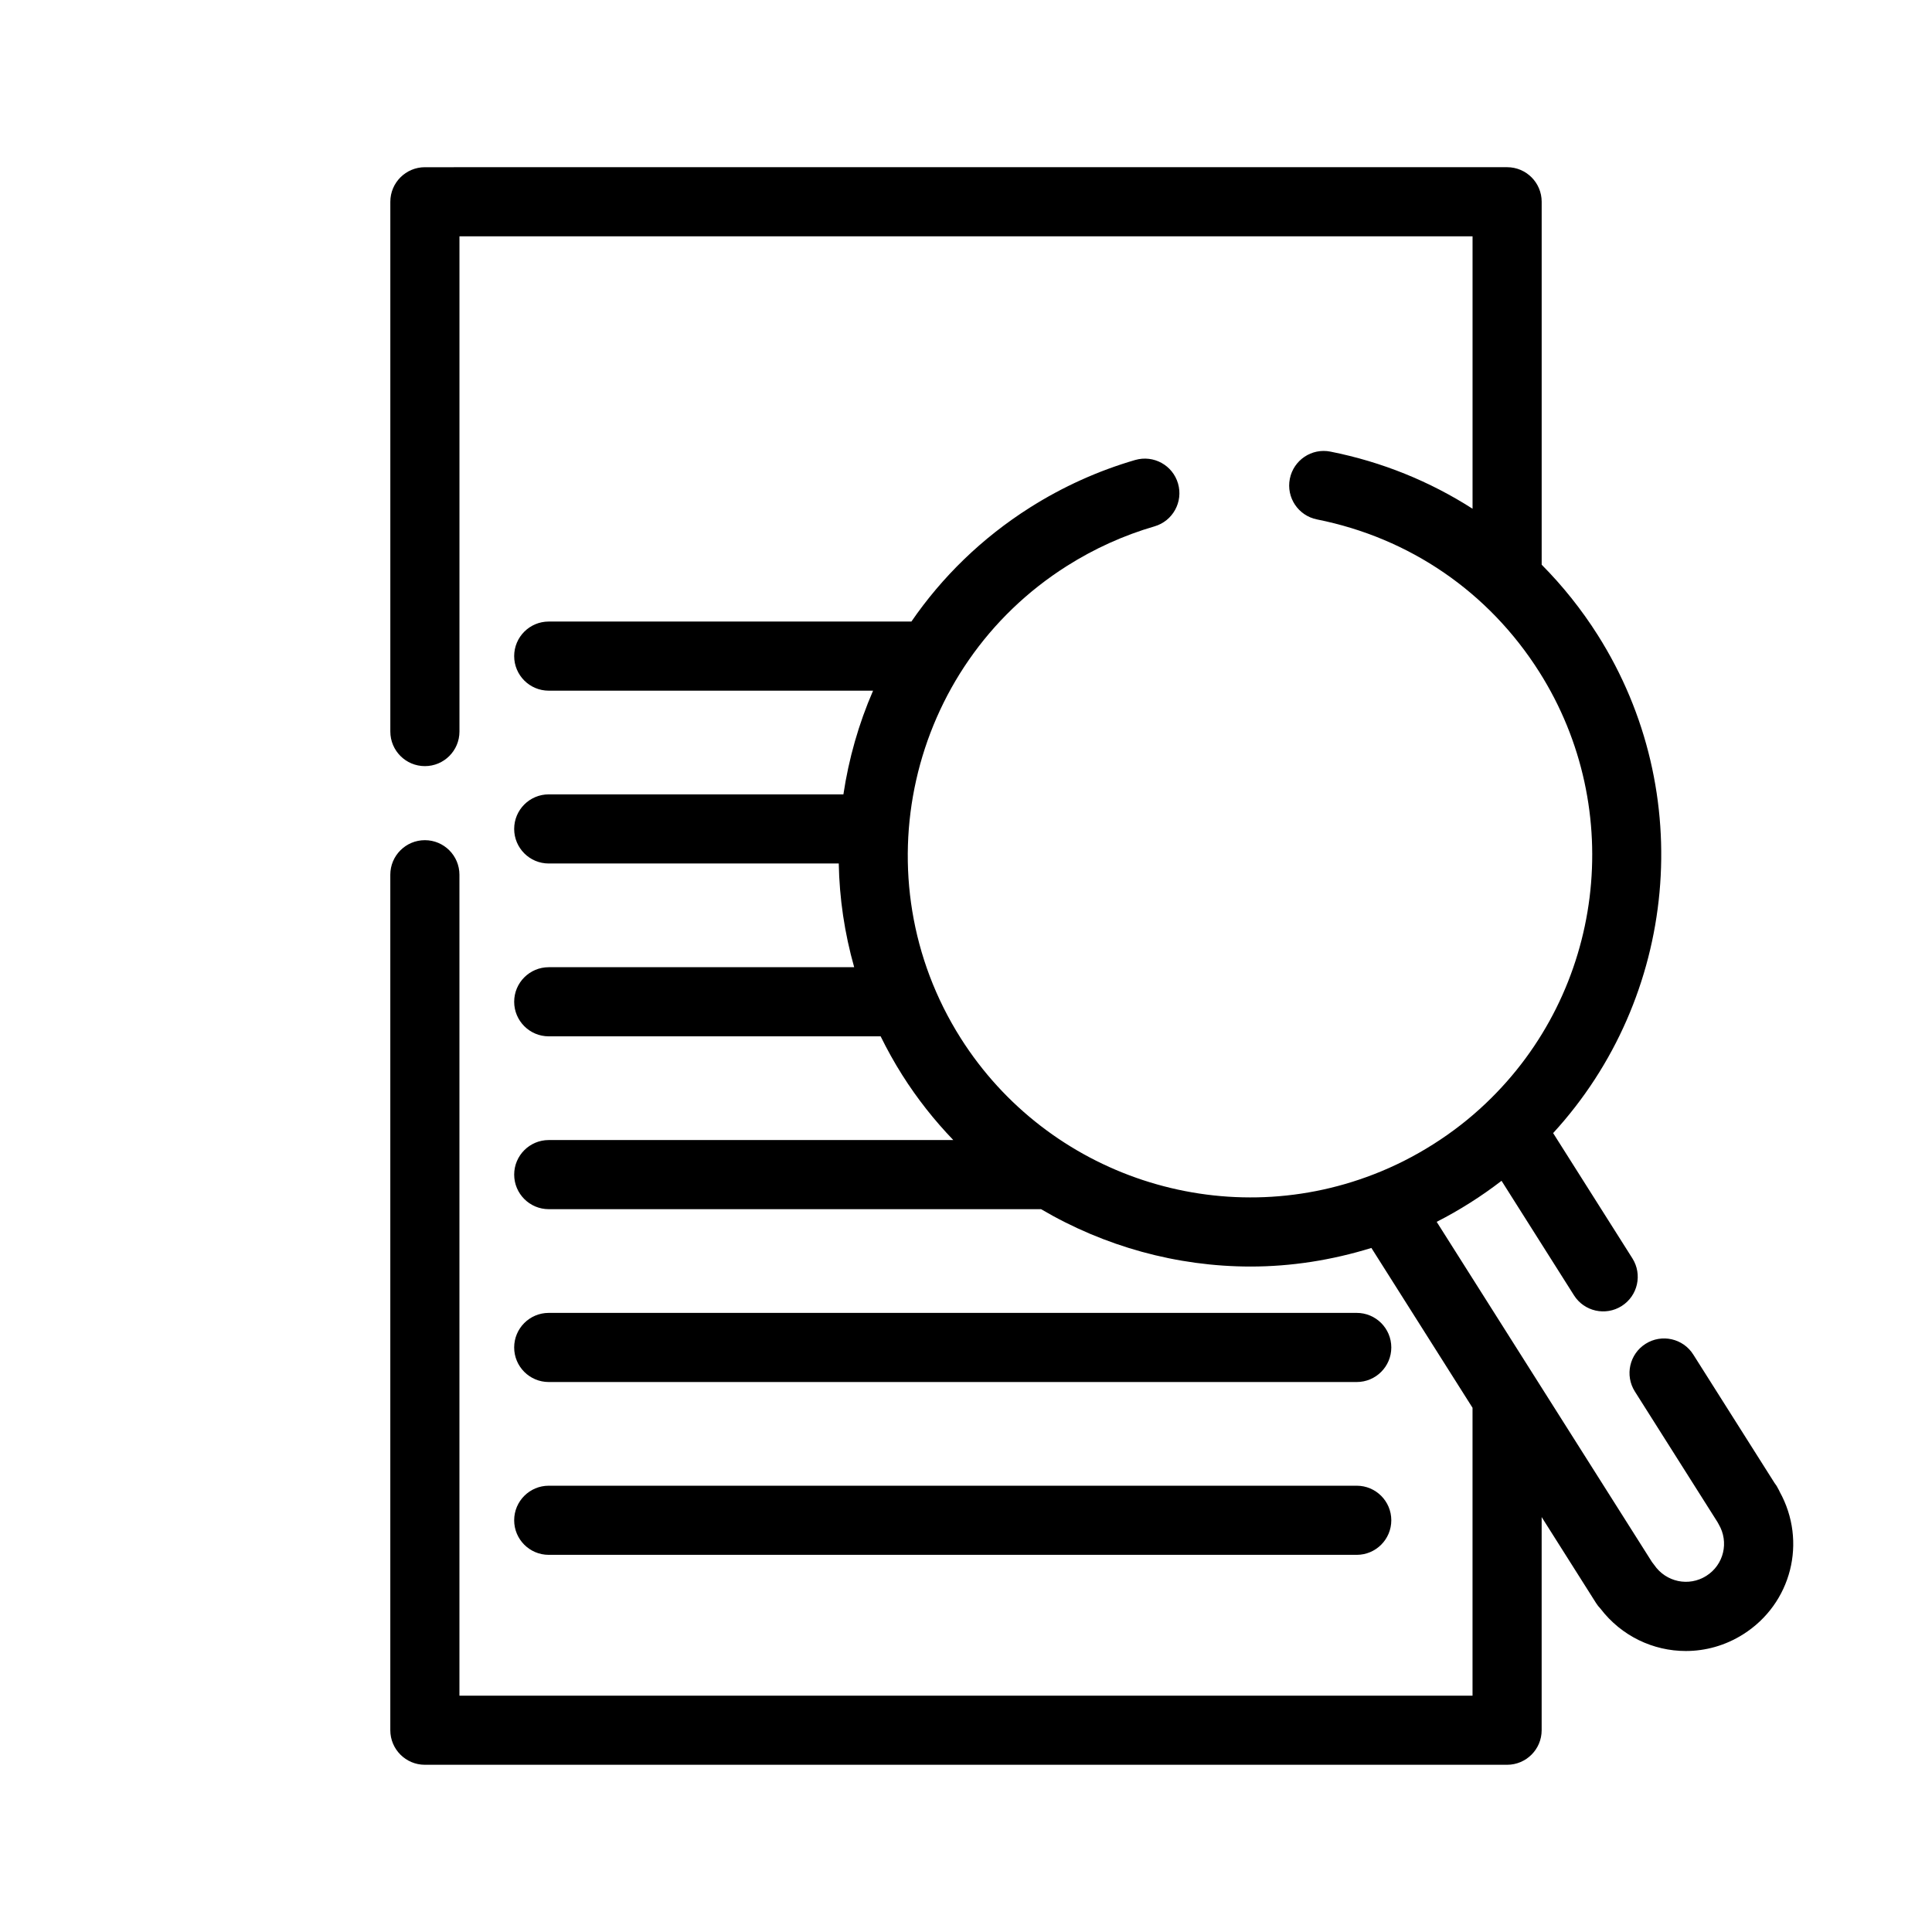 <?xml version="1.0" encoding="UTF-8"?>
<!-- Uploaded to: ICON Repo, www.svgrepo.com, Generator: ICON Repo Mixer Tools -->
<svg fill="#000000" width="800px" height="800px" version="1.1" viewBox="144 144 512 512" xmlns="http://www.w3.org/2000/svg">
 <g>
  <path d="m615.63 539.31c-0.07-0.148-0.137-0.289-0.211-0.434-0.184-0.371-0.418-0.805-0.605-1.105-0.184-0.285-0.363-0.535-0.547-0.773l-21.531-34.031c-2.699-4.277-8.363-5.547-12.637-2.844-4.277 2.703-5.547 8.363-2.844 12.637l21.801 34.457c0.035 0.055 0.07 0.105 0.102 0.16 0.098 0.188 0.195 0.379 0.309 0.562 2.797 4.742 1.359 10.754-3.269 13.68-4.637 2.938-10.707 1.656-13.828-2.91-0.188-0.273-0.383-0.531-0.59-0.773l-57.043-90.137c3.016-1.535 5.969-3.219 8.844-5.043 2.883-1.816 5.664-3.769 8.344-5.832l19.195 30.344c2.703 4.277 8.363 5.547 12.637 2.844 4.277-2.703 5.547-8.363 2.844-12.637l-21.004-33.195c32.984-35.945 38.254-90.219 11.824-131.98-4.324-6.832-9.32-13.059-14.859-18.648v-96.184c0-5.055-4.106-9.16-9.16-9.16l-286.8 0.004c-5.055 0-9.16 4.106-9.16 9.16v140.4c0 5.055 4.106 9.16 9.16 9.16 5.055 0 9.16-4.106 9.16-9.16v-131.25h268.48v72.199c-11.309-7.25-24-12.422-37.648-15.137-4.961-1-9.781 2.231-10.773 7.195-0.988 4.965 2.231 9.781 7.195 10.773 24.602 4.902 45.527 19.258 58.922 40.434 23.125 36.543 17.141 84.641-14.242 114.37-4.199 3.992-8.879 7.637-13.918 10.816-5.019 3.18-10.312 5.848-15.746 7.945-40.285 15.633-86.309 0.445-109.44-36.105-26.738-42.258-14.098-98.395 28.18-125.14 7.246-4.586 15.047-8.113 23.184-10.48 4.859-1.414 7.648-6.5 6.234-11.355-1.414-4.856-6.488-7.641-11.355-6.234-9.789 2.848-19.164 7.082-27.859 12.586-12.809 8.105-23.348 18.461-31.441 30.223l-96.113 0.004c-5.055 0-9.16 4.106-9.16 9.16 0 5.055 4.106 9.16 9.16 9.16h85.953c-3.82 8.785-6.445 18.035-7.863 27.48h-78.09c-5.055 0-9.16 4.106-9.16 9.16 0 5.055 4.106 9.16 9.16 9.16h76.859c0.168 9.211 1.531 18.445 4.086 27.484h-80.945c-5.055 0-9.16 4.106-9.16 9.16s4.106 9.16 9.16 9.16h87.957c1.715 3.484 3.613 6.914 5.738 10.273 3.973 6.281 8.52 12.012 13.516 17.211h-107.21c-5.055 0-9.16 4.106-9.16 9.16 0 5.055 4.106 9.16 9.16 9.16h130.29c0.051 0 0.102-0.016 0.152-0.016 16.785 9.883 36 15.219 55.578 15.219 10.68 0 21.453-1.668 31.992-4.93l26.801 42.359v76.289h-268.48v-217.55c0-5.055-4.106-9.16-9.16-9.16-5.055 0-9.16 4.106-9.16 9.16v226.71c0 5.055 4.106 9.16 9.16 9.16h286.8c5.055 0 9.16-4.106 9.16-9.16v-56.488l14.418 22.789c0.34 0.539 0.727 1.027 1.152 1.465 5.578 7.309 14.02 11.242 22.629 11.242 5.207 0 10.48-1.434 15.215-4.434 12.836-8.117 16.98-24.586 9.652-37.793z"/>
  <path d="m289.42 510.25h214.13c5.055 0 9.16-4.106 9.16-9.16s-4.106-9.16-9.16-9.16h-214.13c-5.055 0-9.16 4.106-9.16 9.16 0 5.059 4.102 9.16 9.16 9.16z"/>
  <path d="m289.42 556.05h214.13c5.055 0 9.16-4.106 9.16-9.16 0-5.055-4.106-9.16-9.16-9.16h-214.13c-5.055 0-9.16 4.106-9.16 9.16 0 5.059 4.102 9.16 9.16 9.16z"/>
 </g>
</svg>